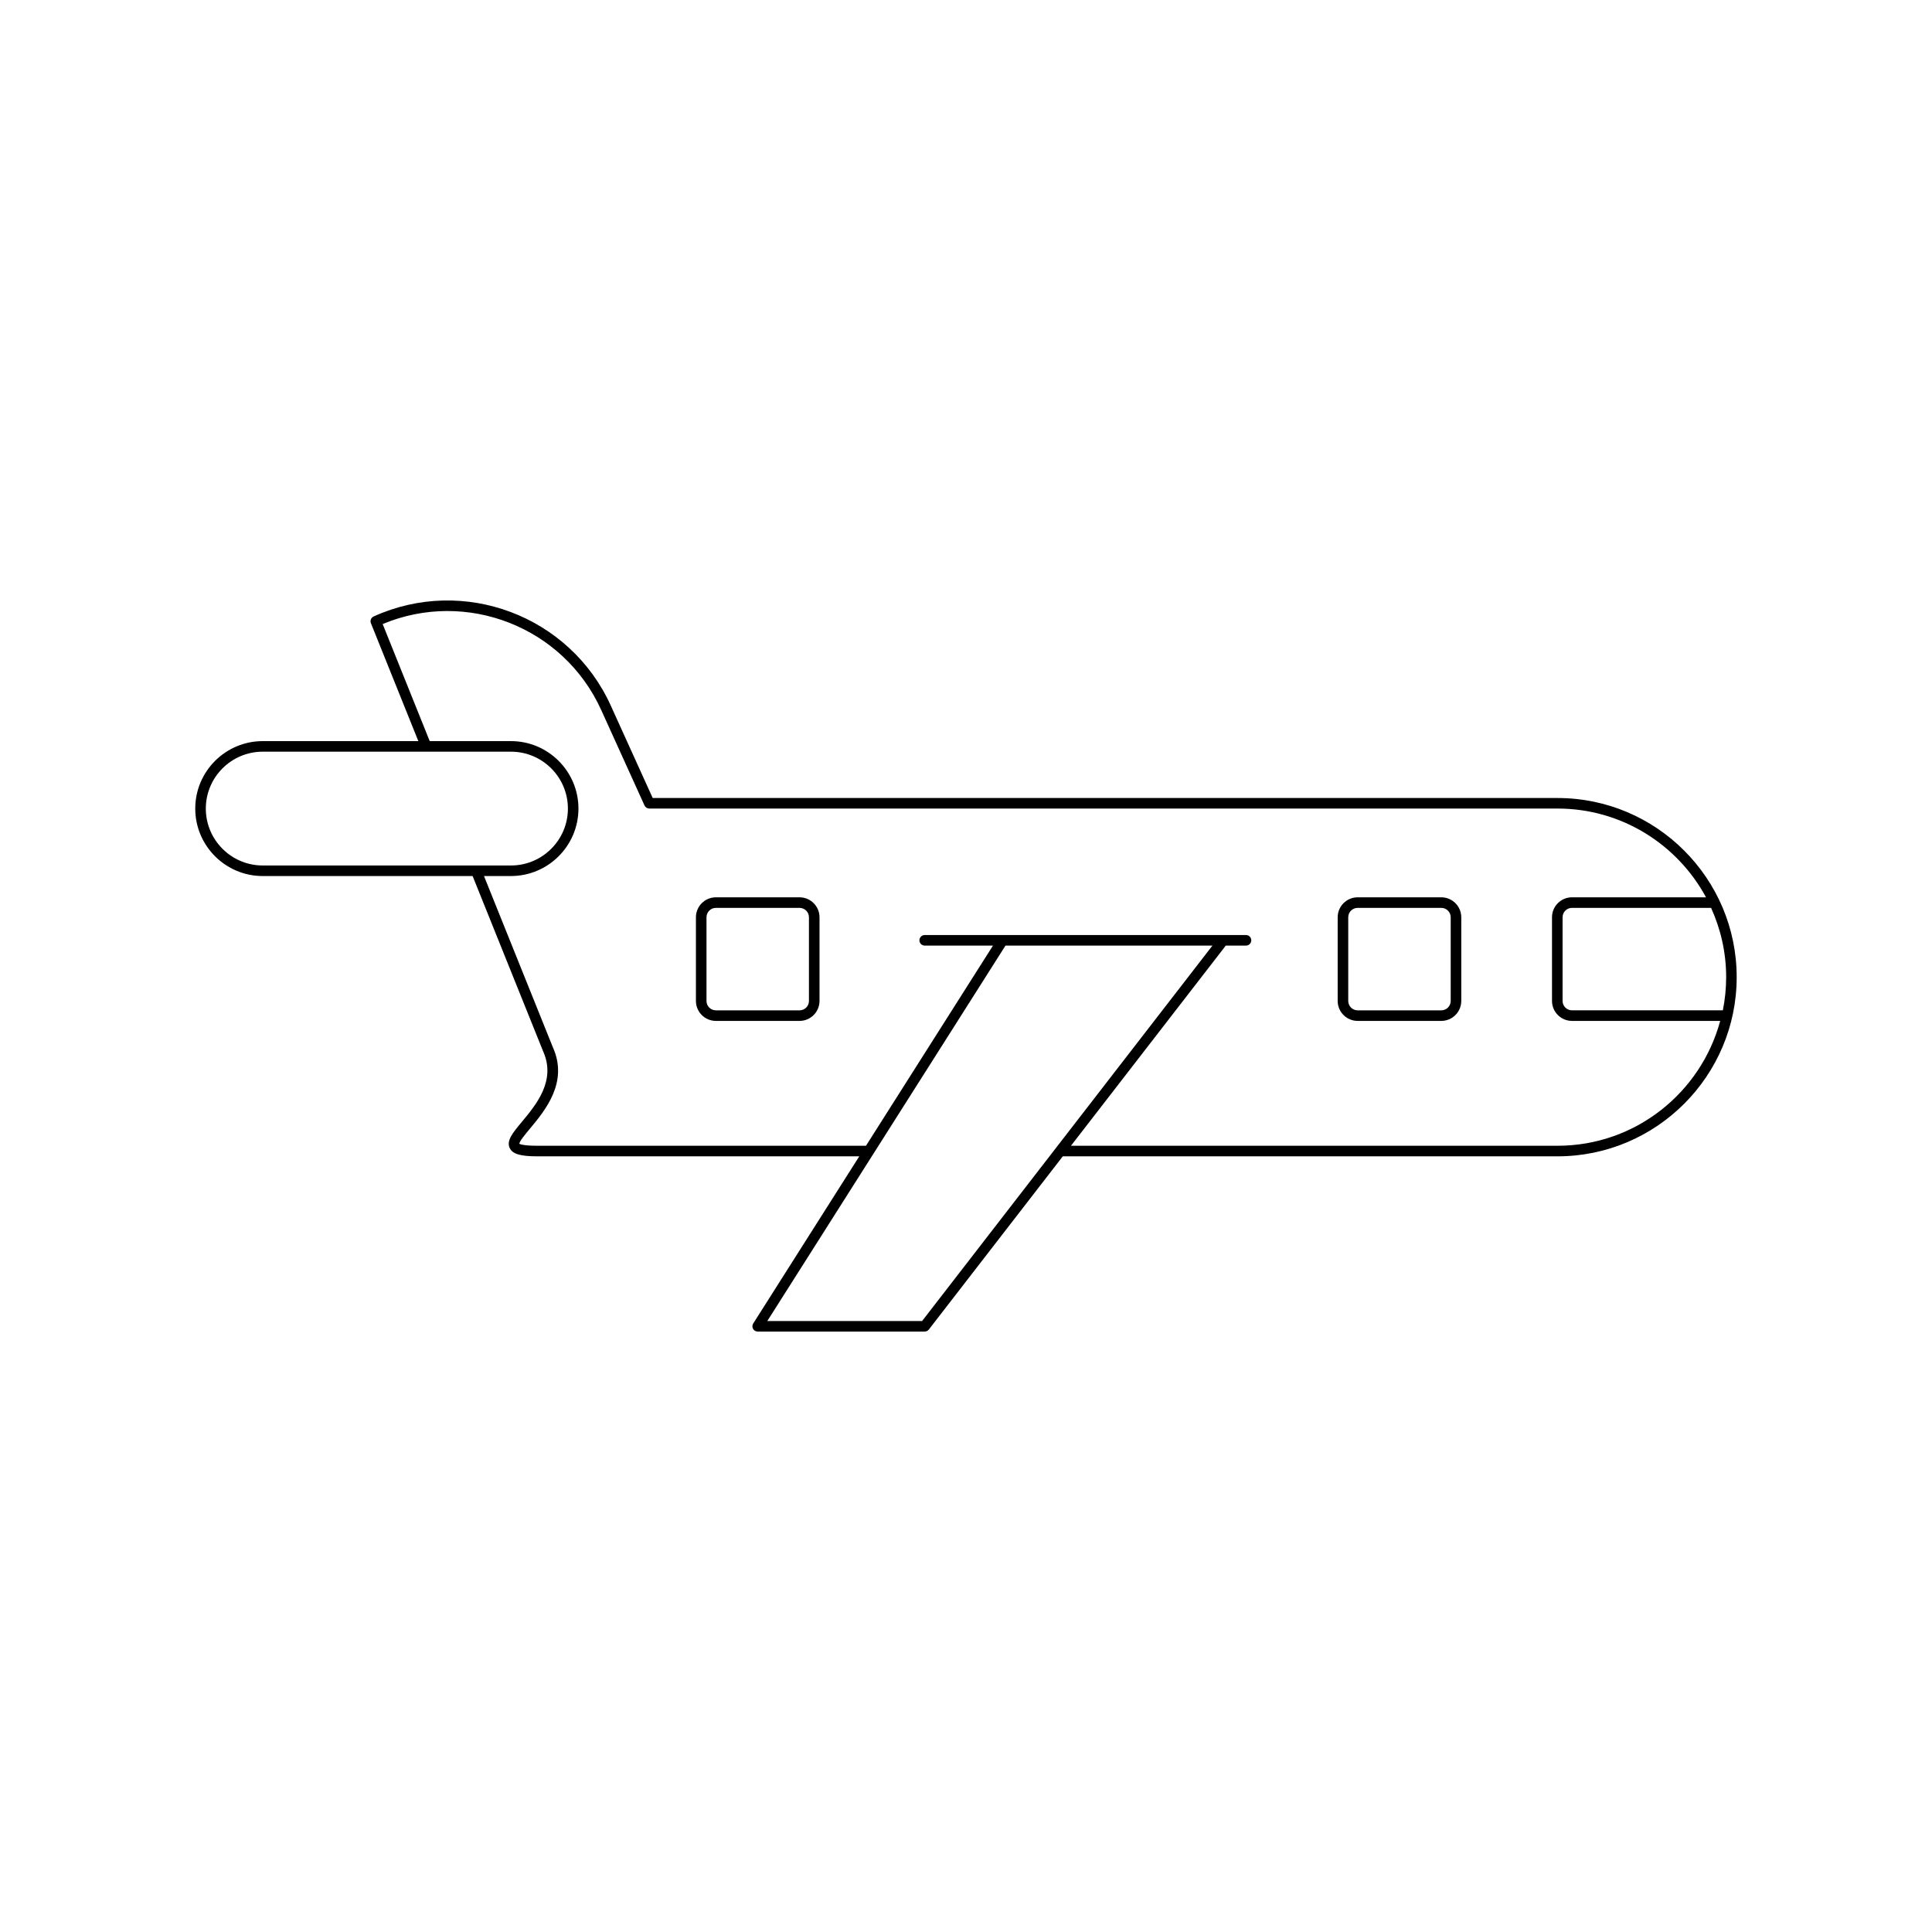 <?xml version="1.0" encoding="UTF-8"?>
<!-- Uploaded to: ICON Repo, www.iconrepo.com, Generator: ICON Repo Mixer Tools -->
<svg fill="#000000" width="800px" height="800px" version="1.1" viewBox="144 144 512 512" xmlns="http://www.w3.org/2000/svg">
 <g>
  <path d="m333.72 414.55h22.168c2.918 0 5.293-2.371 5.293-5.293v-22.168c0-2.918-2.371-5.293-5.293-5.293h-22.168c-2.918 0-5.293 2.371-5.293 5.293v22.168c0.004 2.922 2.375 5.293 5.293 5.293zm-2.492-27.461c0-1.375 1.117-2.492 2.492-2.492h22.168c1.375 0 2.492 1.117 2.492 2.492v22.168c0 1.375-1.117 2.492-2.492 2.492h-22.168c-1.375 0-2.492-1.117-2.492-2.492z"/>
  <path d="m503.79 414.55h22.168c2.918 0 5.293-2.371 5.293-5.293v-22.168c0-2.918-2.371-5.293-5.293-5.293h-22.168c-2.918 0-5.293 2.371-5.293 5.293v22.168c0.004 2.922 2.375 5.293 5.293 5.293zm-2.492-27.461c0-1.375 1.117-2.492 2.492-2.492h22.168c1.375 0 2.492 1.117 2.492 2.492v22.168c0 1.375-1.117 2.492-2.492 2.492h-22.168c-1.375 0-2.492-1.117-2.492-2.492z"/>
  <path d="m213.62 376.16h55.629l18.668 46.406c3.516 7.762-1.781 14.129-5.648 18.773-2.387 2.867-4.109 4.938-3.195 6.894 0.742 1.586 2.789 2.203 7.297 2.203h85.348l-28.102 44.293c-0.273 0.43-0.293 0.977-0.047 1.426 0.246 0.445 0.715 0.723 1.227 0.723h44.254c0.434 0 0.844-0.199 1.105-0.543l35.496-45.895h131.11c26.18 0 47.477-21.301 47.477-47.48 0-26.18-21.297-47.477-47.477-47.477l-239.79-0.004-11.105-24.48c-10.801-23.836-39.004-34.445-62.844-23.633-0.684 0.309-1 1.102-0.723 1.797l12.566 31.242h-41.246c-9.855 0-17.875 8.02-17.875 17.875-0.004 9.859 8.016 17.879 17.871 17.879zm174.75 117.92h-41.023l63.117-99.488h54.848zm213.08-91.125c0 3.012-0.309 5.949-0.879 8.793h-39.98c-1.375 0-2.492-1.117-2.492-2.492v-22.168c0-1.375 1.117-2.492 2.492-2.492h36.867c2.539 5.609 3.992 11.812 3.992 18.359zm-356.04-93.574c22.18-9.277 47.93 0.746 57.914 22.773l11.477 25.301c0.227 0.496 0.723 0.82 1.273 0.82h240.7c16.984 0 31.781 9.531 39.336 23.52h-35.52c-2.918 0-5.293 2.371-5.293 5.293v22.168c0 2.918 2.371 5.293 5.293 5.293h39.281c-5.125 19.027-22.48 33.09-43.102 33.09h-128.95l41.027-53.047h5.359c0.773 0 1.398-0.625 1.398-1.398 0-0.773-0.625-1.398-1.398-1.398h-85.152c-0.773 0-1.398 0.625-1.398 1.398 0 0.773 0.625 1.398 1.398 1.398h18.098l-33.656 53.047h-87.125c-4.109 0-4.719-0.543-4.738-0.512-0.016-0.625 1.605-2.574 2.789-3.996 4.098-4.922 10.285-12.363 6.066-21.664l-18.223-45.309h7.152c9.859 0 17.879-8.02 17.879-17.879 0-9.855-8.02-17.875-17.879-17.875h-21.535zm-31.789 33.824h65.801c8.316 0 15.078 6.762 15.078 15.078s-6.766 15.078-15.078 15.078h-65.801c-8.316 0-15.078-6.766-15.078-15.078 0.004-8.316 6.766-15.078 15.078-15.078z"/>
 </g>
</svg>
